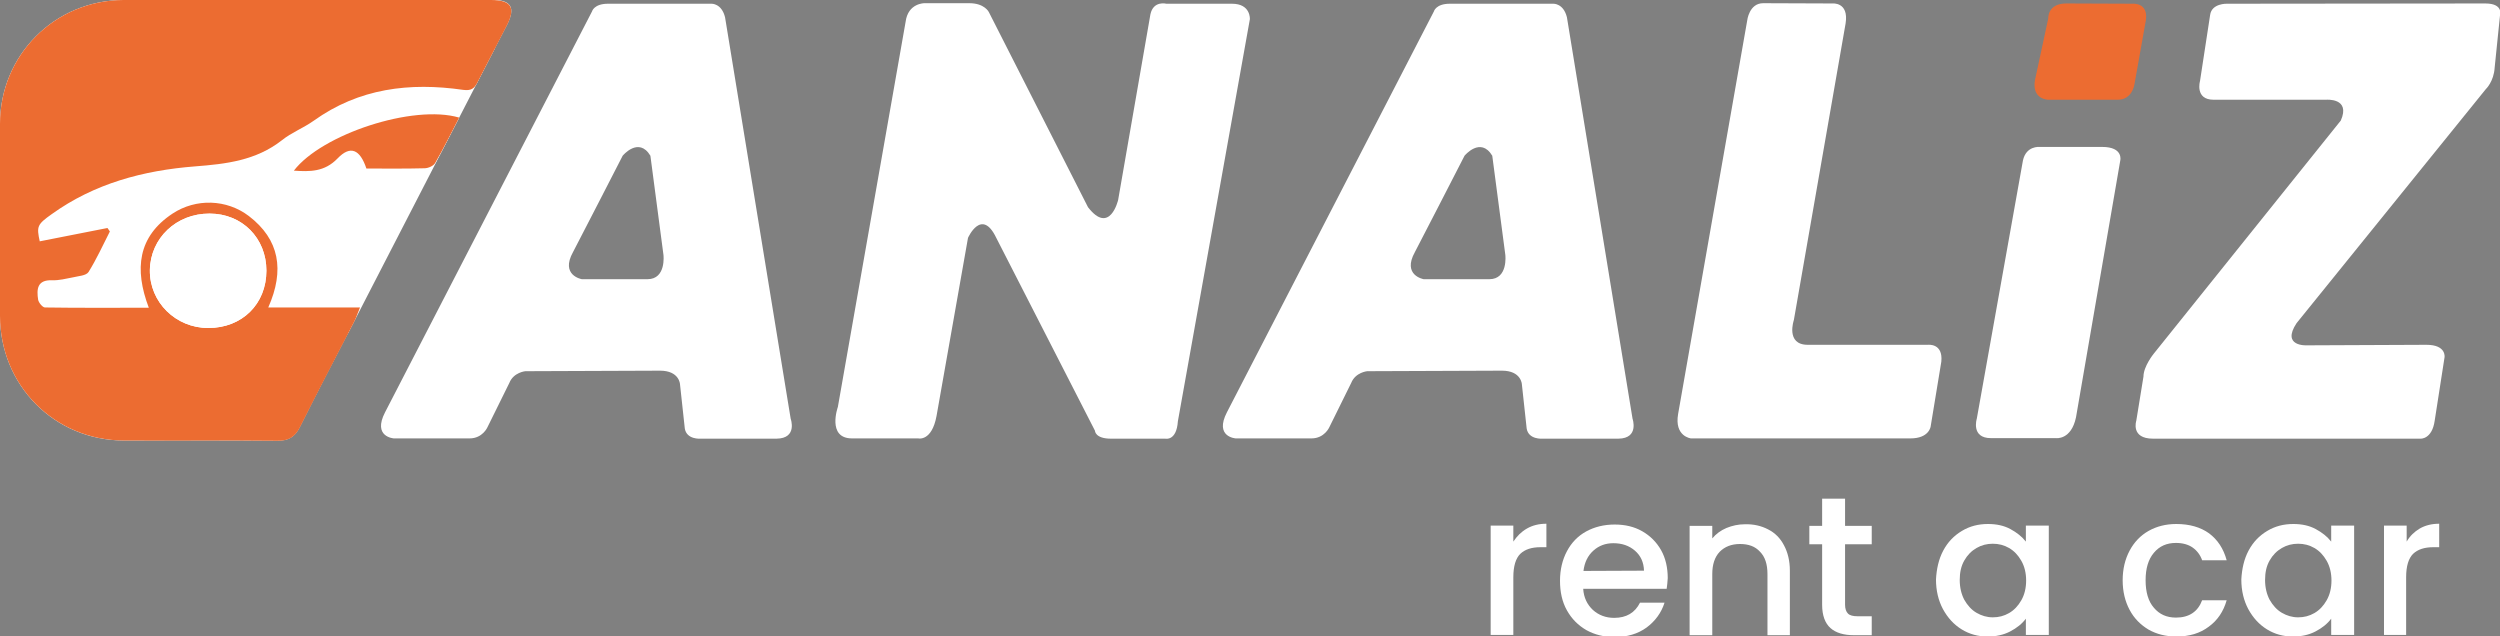 <?xml version="1.0" encoding="utf-8"?>
<!-- Generator: Adobe Illustrator 27.2.0, SVG Export Plug-In . SVG Version: 6.00 Build 0)  -->
<svg version="1.1" id="Layer_1" xmlns="http://www.w3.org/2000/svg" xmlns:xlink="http://www.w3.org/1999/xlink" x="0px" y="0px"
	 viewBox="0 0 937.5 238.5" style="enable-background:new 0 0 937.5 238.5;" xml:space="preserve">
<rect x="0" y="0" width="937.5" height="238.5" fill="#808080" stroke="none"/>
<style type="text/css">
	.st0{fill:#FFFFFF;}
	.st1{fill:#EC6C31;}
	.st2{fill:#0F2156;}
</style>
<g>
	<polygon class="st0" points="-1594.5,48.4 -1438.3,53.2 -1493.6,160.5 -1539.5,176.6 -1611.3,168.1 -1616.2,136.8 -1612.2,78.1 	
		"/>
	<path class="st0" d="M-1609.1,125.8c-1.2-5.7-1-6.4,4.5-10.3c16-11.5,34.4-16.4,53.7-17.9c11.7-0.9,23-2.2,32.6-9.8
		c3.6-2.9,8.2-4.6,11.9-7.3c17-12.2,36-14.5,56.1-11.6c3,0.4,4.2-0.5,5.4-2.9c3.6-7.1,7.3-14.2,11-21.3c3.4-6.7,1.6-9.5-6-9.5
		c-45.9,0-91.9-0.1-137.8,0c-25.7,0-46.3,20.7-46.3,46.4c0,24,0,48,0,72c0,26.1,20.4,46.7,46.4,46.8c19.1,0,38.3-0.1,57.4,0.1
		c4.2,0,6.7-1.3,8.6-5.1c6.6-13.3,13.5-26.4,20.3-39.5c0.7-1.4,1.2-2.9,2.2-5.4c-11.9,0-22.8,0-34.4,0c6.1-14,4.2-25.4-7.3-34.3
		c-8.3-6.4-19.8-6.8-28.6-0.9c-13,8.7-14.4,20.9-8.9,35.3c-13.5,0-26.2,0.1-39-0.1c-0.9,0-2.3-1.8-2.5-2.9c-0.6-3.9-0.5-7.4,5.2-7.3
		c2.6,0.1,5.3-0.6,7.9-1.1c2-0.4,5-0.6,5.8-2c3.1-4.8,5.4-10.1,8-15.2c-0.3-0.4-0.6-0.9-0.9-1.3
		C-1592,122.4-1600.4,124.1-1609.1,125.8z"/>
	<path class="st0" d="M-1451.8,79.4c-17.3-5.1-51.6,6.3-62,20c6,0.4,11.5,0.4,16.4-4.6c4.8-5,8.4-3.4,10.8,3.8
		c7.2,0,14.5,0.1,21.8-0.1c1.4,0,3.4-0.9,4-2C-1457.6,91-1454.9,85.3-1451.8,79.4z"/>
	<path class="st1" d="M-1609.1,125.8c8.7-1.7,17.1-3.4,25.4-5c0.3,0.4,0.6,0.9,0.9,1.3c-2.6,5.1-5,10.4-8,15.2
		c-0.9,1.4-3.8,1.5-5.8,2c-2.6,0.5-5.3,1.2-7.9,1.1c-5.6-0.2-5.8,3.4-5.2,7.3c0.2,1.1,1.6,2.8,2.5,2.9c12.7,0.2,25.5,0.1,39,0.1
		c-5.5-14.5-4.1-26.7,8.9-35.3c8.8-5.8,20.3-5.4,28.6,0.9c11.5,8.8,13.5,20.3,7.3,34.3c11.7,0,22.5,0,34.4,0c-1,2.5-1.5,4-2.2,5.4
		c-6.8,13.2-13.7,26.3-20.3,39.5c-1.9,3.8-4.5,5.2-8.6,5.1c-19.1-0.2-38.3,0-57.4-0.1c-26-0.1-46.4-20.7-46.4-46.8c0-24,0-48,0-72
		c0-25.7,20.5-46.4,46.3-46.4c45.9-0.1,91.9,0,137.8,0c7.6,0,9.4,2.8,6,9.5c-3.6,7.1-7.4,14.2-11,21.3c-1.2,2.4-2.4,3.3-5.4,2.9
		c-20.1-2.9-39.1-0.6-56.1,11.6c-3.8,2.7-8.3,4.4-11.9,7.3c-9.7,7.6-20.9,8.9-32.6,9.8c-19.3,1.5-37.7,6.4-53.7,17.9
		C-1610.1,119.4-1610.3,120.1-1609.1,125.8z M-1545.8,158.3c12.7,0,21.8-9,21.8-21.5c0-12.2-9.1-21.4-21.3-21.4
		c-12.4,0-22.2,9.2-22.4,21.2C-1567.9,148.5-1558,158.2-1545.8,158.3z"/>
	<path class="st1" d="M-1451.8,79.4c-3.1,6-5.9,11.6-9,17c-0.6,1.1-2.6,2-4,2c-7.3,0.2-14.6,0.1-21.8,0.1c-2.4-7.2-6-8.8-10.8-3.8
		c-4.9,5.1-10.4,5-16.4,4.6C-1503.4,85.6-1469,74.3-1451.8,79.4z"/>
	<path class="st0" d="M-1545.8,158.3c-12.2,0-22.1-9.7-21.9-21.7c0.2-12,9.9-21.3,22.4-21.2c12.2,0,21.3,9.2,21.3,21.4
		C-1524,149.3-1533.2,158.3-1545.8,158.3z"/>
</g>
<path class="st2" d="M-1327.5,192.3l-24.6-150.5c-1.3-5.3-5.1-5.1-5.1-5.1h-38.8c-5.3,0-6,2.9-6,2.9l-77.6,150.3
	c-4.8,9.3,3.3,9.8,3.3,9.8h28.4c4.9,0,6.7-4.2,6.7-4.2l8.2-16.6c1.6-4,6-4.4,6-4.4l50.5-0.2c7.3,0,7.5,5.1,7.5,5.1l1.8,16.6
	c0.7,4.2,5.8,3.8,5.8,3.8h28.6C-1324.8,199.6-1327.5,192.3-1327.5,192.3z M-1381.1,140h-24.6c0,0-8.2-1.4-3.3-10.2
	c1.1-2,18.6-36.1,18.6-36.1s6-7.3,10.4,0l4.9,37.2C-1375.1,130.9-1374,140-1381.1,140z"/>
<path class="st2" d="M-1011.8,192.3l-24.6-150.5c-1.3-5.3-5.1-5.1-5.1-5.1h-38.8c-5.3,0-6,2.9-6,2.9l-77.6,150.3
	c-4.8,9.3,3.3,9.8,3.3,9.8h28.4c4.9,0,6.7-4.2,6.7-4.2l8.2-16.6c1.6-4,6-4.4,6-4.4l50.5-0.2c7.3,0,7.5,5.1,7.5,5.1l1.8,16.6
	c0.7,4.2,5.8,3.8,5.8,3.8h28.6C-1009.1,199.6-1011.8,192.3-1011.8,192.3z M-1065.4,140h-24.6c0,0-8.2-1.4-3.3-10.2
	c1.1-2,18.6-36.1,18.6-36.1s6-7.3,10.4,0l4.9,37.2C-1059.4,130.9-1058.3,140-1065.4,140z"/>
<path class="st2" d="M-1309.7,187.9c0,0-4.2,11.8,5.3,11.8h24.8c0,0,5.1,1.3,6.9-8.4l11.8-66.7c0,0,5.1-11.5,10.6,0l37,72.3
	c0,0,0,3,6,3h20.4c0,0,4.2,1,4.7-6.5l27-150.8c0,0,0.4-5.8-6.7-5.8h-24.6c0,0-4.9-1.3-6,4l-12.2,69.6c0,0-3.1,13.3-11.3,2.7
	l-37.2-73.2c0,0-1.6-3.3-7.3-3.3h-16.8c0,0-6.2-0.1-7.1,7L-1309.7,187.9z"/>
<path class="st2" d="M-968.8,43c0,0,0.7-6.5,6-6.5l25.9,0.1c0,0,6.3-0.7,5,7.5l-19.5,111.1c0,0-3.2,9.3,5.2,9.3h45.2
	c0,0,5.7-0.7,5,6.3l-4,24.3c0,0-0.5,4.5-7.6,4.5h-82.3c0,0-6.3-0.7-4.8-9.2L-968.8,43z"/>
<path class="st2" d="M-859.2,90.4c0,0-5-0.5-6.2,5.1l-17.3,96.8c0,0-2.3,7.3,5.3,7.3h24.4c0,0,5.7,0.8,7.5-7.8l16.6-96.3
	c0,0,1.3-5.1-6.8-5.1L-859.2,90.4z"/>
<path class="st1" d="M-855.8,42.2c0,0-0.4-5.6,6.8-5.6l24.6,0.1c0,0,6.2-0.7,5.2,6.2l-4.3,24.1c0,0-0.8,5.7-6.2,5.7h-26.1
	c0,0-6.2,0-5-7.3L-855.8,42.2z"/>
<path class="st2" d="M-788.8,36.7c0,0-5.7-0.2-6.3,4.2l-3.8,24.8c0,0-2,7,5.1,7h42.2c0,0,9.3-0.8,5.5,7.8l-70.2,87.5
	c0,0-3.8,4.7-3.8,8.5l-2.7,16.6c0,0-2.2,6.7,6.3,6.7h100.3c0,0,4.3,0.3,5.3-6.7l3.7-23.8c0,0,0.8-4.7-6.8-4.7l-44.9,0.2
	c0,0-9.6,0.5-3.8-8.3l71-87.8c0,0,3-2.8,3.3-8.1l2-19.5c0,0,1.5-4.5-5.5-4.5L-788.8,36.7z"/>
<g>
	<path class="st2" d="M-1051.4,233.5c2.1-1.2,4.5-1.8,7.3-1.8v8.8h-2.2c-3.3,0-5.8,0.8-7.6,2.5c-1.7,1.7-2.6,4.6-2.6,8.8v21.6h-8.5
		v-41h8.5v6C-1055.1,236.3-1053.4,234.7-1051.4,233.5z"/>
	<path class="st2" d="M-998.9,256.1h-31.3c0.2,3.3,1.5,5.9,3.6,7.9c2.2,2,4.9,3,8,3c4.6,0,7.8-1.9,9.7-5.7h9.2
		c-1.2,3.8-3.5,6.9-6.7,9.3c-3.3,2.4-7.3,3.6-12.1,3.6c-3.9,0-7.4-0.9-10.5-2.6c-3.1-1.8-5.5-4.2-7.3-7.4c-1.8-3.2-2.6-6.9-2.6-11.1
		c0-4.2,0.9-7.9,2.6-11.1c1.7-3.2,4.1-5.7,7.2-7.4c3.1-1.7,6.7-2.6,10.7-2.6c3.9,0,7.3,0.8,10.3,2.5c3,1.7,5.4,4.1,7.1,7.1
		s2.5,6.6,2.5,10.5C-998.6,253.5-998.7,254.8-998.9,256.1z M-1007.5,249.2c-0.1-3.1-1.2-5.6-3.4-7.5c-2.2-1.9-4.9-2.8-8.1-2.8
		c-2.9,0-5.4,0.9-7.5,2.8c-2.1,1.9-3.3,4.4-3.7,7.6L-1007.5,249.2L-1007.5,249.2z"/>
	<path class="st2" d="M-960.9,233.8c2.6,1.3,4.6,3.3,6,6c1.4,2.6,2.2,5.8,2.2,9.5v24.2h-8.4v-22.9c0-3.7-0.9-6.5-2.8-8.4
		c-1.8-2-4.3-2.9-7.5-2.9c-3.2,0-5.7,1-7.6,2.9c-1.9,2-2.8,4.8-2.8,8.4v22.9h-8.5v-41h8.5v4.7c1.4-1.7,3.2-3,5.3-3.9
		c2.2-0.9,4.5-1.4,6.9-1.4C-966.4,231.7-963.5,232.4-960.9,233.8z"/>
	<path class="st2" d="M-932.1,239.3V262c0,1.5,0.4,2.6,1.1,3.3c0.7,0.7,1.9,1,3.7,1h5.2v7.1h-6.7c-3.8,0-6.8-0.9-8.8-2.7
		c-2-1.8-3.1-4.7-3.1-8.7v-22.7h-4.8v-6.9h4.8v-10.2h8.6v10.2h10v6.9L-932.1,239.3L-932.1,239.3z"/>
	<path class="st2" d="M-895.2,241.8c1.7-3.2,4-5.6,7-7.4c3-1.8,6.2-2.6,9.8-2.6c3.2,0,6,0.6,8.4,1.9c2.4,1.3,4.3,2.8,5.8,4.7v-6h8.6
		v41h-8.6v-6.1c-1.4,1.9-3.4,3.5-5.9,4.8c-2.5,1.3-5.3,1.9-8.5,1.9c-3.5,0-6.8-0.9-9.7-2.7s-5.2-4.3-7-7.6
		c-1.7-3.2-2.6-6.9-2.6-11.1C-897.8,248.6-896.9,245-895.2,241.8z M-865.9,245.5c-1.2-2.1-2.7-3.7-4.6-4.8c-1.9-1.1-3.9-1.6-6.1-1.6
		c-2.2,0-4.2,0.5-6.1,1.6c-1.9,1.1-3.4,2.6-4.6,4.7c-1.2,2.1-1.7,4.5-1.7,7.3s0.6,5.3,1.7,7.4c1.2,2.1,2.7,3.8,4.6,4.9
		c1.9,1.1,3.9,1.7,6.1,1.7c2.2,0,4.2-0.5,6.1-1.6c1.9-1.1,3.4-2.7,4.6-4.8c1.2-2.1,1.8-4.6,1.8-7.4S-864.8,247.6-865.9,245.5z"/>
	<path class="st2" d="M-825.4,241.8c1.7-3.2,4.1-5.7,7.1-7.4c3-1.7,6.5-2.6,10.4-2.6c5,0,9.1,1.2,12.3,3.5c3.2,2.4,5.4,5.7,6.6,10.1
		h-9.2c-0.7-2-1.9-3.6-3.6-4.8c-1.6-1.1-3.7-1.7-6.2-1.7c-3.5,0-6.2,1.2-8.3,3.7c-2.1,2.5-3.1,5.9-3.1,10.3c0,4.4,1,7.9,3.1,10.3
		c2.1,2.5,4.8,3.7,8.3,3.7c4.9,0,8.2-2.2,9.8-6.5h9.2c-1.2,4.2-3.4,7.5-6.7,9.9c-3.3,2.5-7.3,3.7-12.2,3.7c-3.9,0-7.4-0.9-10.4-2.6
		c-3-1.8-5.4-4.2-7.1-7.4c-1.7-3.2-2.6-6.9-2.6-11.1C-827.9,248.7-827.1,245-825.4,241.8z"/>
	<path class="st2" d="M-780.7,241.8c1.7-3.2,4-5.6,7-7.4c3-1.8,6.2-2.6,9.8-2.6c3.2,0,6,0.6,8.4,1.9c2.4,1.3,4.3,2.8,5.8,4.7v-6h8.6
		v41h-8.6v-6.1c-1.4,1.9-3.4,3.5-5.9,4.8c-2.5,1.3-5.3,1.9-8.5,1.9c-3.5,0-6.8-0.9-9.7-2.7s-5.2-4.3-7-7.6
		c-1.7-3.2-2.6-6.9-2.6-11.1C-783.3,248.6-782.4,245-780.7,241.8z M-751.4,245.5c-1.2-2.1-2.7-3.7-4.6-4.8c-1.9-1.1-3.9-1.6-6.1-1.6
		c-2.2,0-4.2,0.5-6.1,1.6c-1.9,1.1-3.4,2.6-4.6,4.7c-1.2,2.1-1.7,4.5-1.7,7.3s0.6,5.3,1.7,7.4c1.2,2.1,2.7,3.8,4.6,4.9
		c1.9,1.1,3.9,1.7,6.1,1.7c2.2,0,4.2-0.5,6.1-1.6c1.9-1.1,3.4-2.7,4.6-4.8c1.2-2.1,1.8-4.6,1.8-7.4S-750.3,247.6-751.4,245.5z"/>
	<path class="st2" d="M-716.5,233.5c2.1-1.2,4.5-1.8,7.3-1.8v8.8h-2.2c-3.3,0-5.8,0.8-7.6,2.5c-1.7,1.7-2.6,4.6-2.6,8.8v21.6h-8.5
		v-41h8.5v6C-720.2,236.3-718.6,234.7-716.5,233.5z"/>
</g>
<g>
	<polygon class="st0" points="29.5,13.2 185.7,17.9 130.4,125.2 84.5,141.3 12.6,132.9 7.8,101.6 11.7,42.9 	"/>
	<path class="st0" d="M14.9,90.5c-1.2-5.7-1-6.4,4.5-10.3c16-11.5,34.4-16.4,53.7-17.9c11.7-0.9,23-2.2,32.6-9.8
		c3.6-2.9,8.1-4.6,11.9-7.3c17-12.2,36-14.5,56.1-11.6c3,0.4,4.2-0.5,5.4-2.9c3.6-7.1,7.3-14.2,11-21.3c3.4-6.7,1.6-9.5-6-9.5
		C138.1,0,92.2,0,46.3,0C20.5,0.1,0,20.7,0,46.4c0,24,0,48,0,72c0,26.1,20.4,46.7,46.4,46.8c19.1,0,38.3-0.1,57.4,0.1
		c4.2,0,6.7-1.3,8.6-5.1c6.6-13.3,13.5-26.4,20.3-39.5c0.7-1.4,1.2-2.9,2.2-5.4c-11.9,0-22.8,0-34.4,0c6.1-14,4.2-25.4-7.3-34.3
		C85,74.5,73.5,74.1,64.7,80c-13,8.7-14.4,20.9-8.9,35.3c-13.5,0-26.2,0.1-39-0.1c-0.9,0-2.3-1.8-2.5-2.9c-0.6-3.9-0.5-7.4,5.2-7.3
		c2.6,0.1,5.3-0.6,7.9-1.1c2-0.4,5-0.6,5.8-2c3.1-4.8,5.4-10.1,8-15.2c-0.3-0.4-0.6-0.9-0.9-1.3C32,87.2,23.6,88.8,14.9,90.5z"/>
	<path class="st0" d="M172.2,44.1c-17.3-5.1-51.6,6.3-62,20c6,0.4,11.5,0.4,16.4-4.6c4.8-5,8.4-3.4,10.8,3.8
		c7.2,0,14.5,0.1,21.8-0.1c1.4,0,3.4-0.9,4-2C166.3,55.7,169.1,50.1,172.2,44.1z"/>
	<path class="st1" d="M14.9,90.5c8.7-1.7,17.1-3.4,25.4-5c0.3,0.4,0.6,0.9,0.9,1.3c-2.6,5.1-5,10.4-8,15.2c-0.9,1.4-3.8,1.5-5.8,2
		c-2.6,0.5-5.3,1.2-7.9,1.1c-5.6-0.2-5.8,3.4-5.2,7.3c0.2,1.1,1.6,2.8,2.5,2.9c12.7,0.2,25.5,0.1,39,0.1
		c-5.5-14.5-4.1-26.7,8.9-35.3c8.8-5.8,20.3-5.4,28.6,0.9c11.5,8.8,13.5,20.3,7.3,34.3c11.7,0,22.5,0,34.4,0c-1,2.5-1.5,4-2.2,5.4
		c-6.8,13.2-13.7,26.3-20.3,39.5c-1.9,3.8-4.5,5.2-8.6,5.1c-19.1-0.2-38.3,0-57.4-0.1C20.4,165.1,0,144.5,0,118.4c0-24,0-48,0-72
		C0,20.7,20.5,0.1,46.3,0C92.2,0,138.1,0,184.1,0c7.6,0,9.4,2.8,6,9.5c-3.6,7.1-7.4,14.2-11,21.3c-1.2,2.4-2.4,3.3-5.4,2.9
		c-20.1-2.9-39.1-0.6-56.1,11.6c-3.8,2.7-8.3,4.4-11.9,7.3c-9.7,7.6-20.9,8.9-32.6,9.8c-19.3,1.5-37.7,6.4-53.7,17.9
		C13.9,84.2,13.7,84.9,14.9,90.5z M78.1,123c12.7,0,21.8-9,21.8-21.5c0-12.2-9.1-21.4-21.3-21.4c-12.4,0-22.2,9.2-22.4,21.2
		C56.1,113.3,65.9,123,78.1,123z"/>
	<path class="st1" d="M172.2,44.1c-3.1,6-5.9,11.6-9,17c-0.6,1.1-2.6,2-4,2c-7.3,0.2-14.6,0.1-21.8,0.1c-2.4-7.2-6-8.8-10.8-3.8
		c-4.9,5.1-10.4,5-16.4,4.6C120.6,50.4,154.9,39,172.2,44.1z"/>
	<path class="st0" d="M78.1,123c-12.2,0-22.1-9.7-21.9-21.7c0.2-12,9.9-21.3,22.4-21.2c12.2,0,21.3,9.2,21.3,21.4
		C99.9,114,90.8,123,78.1,123z"/>
</g>
<path class="st0" d="M296.5,157L271.9,6.5c-1.3-5.3-5.1-5.1-5.1-5.1H228c-5.3,0-6,2.9-6,2.9l-77.6,150.3c-4.8,9.3,3.3,9.8,3.3,9.8
	h28.4c4.9,0,6.7-4.2,6.7-4.2l8.2-16.6c1.6-4,6-4.4,6-4.4l50.5-0.2c7.3,0,7.5,5.1,7.5,5.1l1.8,16.6c0.7,4.2,5.8,3.8,5.8,3.8h28.6
	C299.2,164.4,296.5,157,296.5,157z M242.8,104.7h-24.6c0,0-8.2-1.4-3.3-10.2c1.1-2,18.6-36.1,18.6-36.1s6-7.3,10.4,0l4.9,37.2
	C248.8,95.6,249.9,104.7,242.8,104.7z"/>
<path class="st0" d="M612.2,157L587.6,6.5c-1.3-5.3-5.1-5.1-5.1-5.1h-38.8c-5.3,0-6,2.9-6,2.9l-77.6,150.3c-4.8,9.3,3.3,9.8,3.3,9.8
	h28.4c4.9,0,6.7-4.2,6.7-4.2l8.2-16.6c1.6-4,6-4.4,6-4.4l50.5-0.2c7.3,0,7.5,5.1,7.5,5.1l1.8,16.6c0.7,4.2,5.8,3.8,5.8,3.8h28.6
	C614.8,164.4,612.2,157,612.2,157z M558.5,104.7h-24.6c0,0-8.2-1.4-3.3-10.2c1.1-2,18.6-36.1,18.6-36.1s6-7.3,10.4,0l4.9,37.2
	C564.5,95.6,565.6,104.7,558.5,104.7z"/>
<path class="st0" d="M314.2,152.6c0,0-4.2,11.8,5.3,11.8h24.8c0,0,5.1,1.3,6.9-8.4L363,89.2c0,0,5.1-11.5,10.6,0l37,72.3
	c0,0,0,3,6,3h20.4c0,0,4.2,1,4.7-6.5l27-150.8c0,0,0.4-5.8-6.7-5.8h-24.6c0,0-4.9-1.3-6,4L419.3,75c0,0-3.1,13.3-11.3,2.7L370.8,4.5
	c0,0-1.6-3.3-7.3-3.3h-16.8c0,0-6.2-0.1-7.1,7L314.2,152.6z"/>
<path class="st0" d="M655.2,7.7c0,0,0.7-6.5,6-6.5l25.9,0.1c0,0,6.3-0.7,5,7.5L672.7,120c0,0-3.2,9.3,5.2,9.3H723c0,0,5.7-0.7,5,6.3
	l-4,24.3c0,0-0.5,4.5-7.6,4.5h-82.3c0,0-6.3-0.7-4.8-9.2L655.2,7.7z"/>
<path class="st0" d="M764.8,55.1c0,0-5-0.5-6.2,5.1L741.3,157c0,0-2.3,7.3,5.3,7.3h24.4c0,0,5.7,0.8,7.5-7.8l16.6-96.3
	c0,0,1.3-5.1-6.8-5.1L764.8,55.1z"/>
<path class="st1" d="M768.1,6.9c0,0-0.4-5.6,6.8-5.6l24.6,0.1c0,0,6.2-0.7,5.2,6.2l-4.3,24.1c0,0-0.8,5.7-6.2,5.7h-26.1
	c0,0-6.2,0-5-7.3L768.1,6.9z"/>
<path class="st0" d="M835.1,1.4c0,0-5.7-0.2-6.3,4.2L825,30.4c0,0-2,7,5.1,7h42.2c0,0,9.3-0.8,5.5,7.8l-70.2,87.5
	c0,0-3.8,4.7-3.8,8.5l-2.7,16.6c0,0-2.2,6.7,6.3,6.7h100.3c0,0,4.3,0.3,5.3-6.7l3.7-23.8c0,0,0.8-4.7-6.8-4.7l-44.9,0.2
	c0,0-9.6,0.5-3.8-8.3l71-87.8c0,0,3-2.8,3.3-8.1l2-19.5c0,0,1.5-4.5-5.5-4.5L835.1,1.4z"/>
<g>
	<path class="st0" d="M572.6,198.2c2.1-1.2,4.5-1.8,7.3-1.8v8.8h-2.2c-3.3,0-5.8,0.8-7.6,2.5c-1.7,1.7-2.6,4.6-2.6,8.8v21.6h-8.5
		v-41h8.5v6C568.9,201,570.5,199.4,572.6,198.2z"/>
	<path class="st0" d="M625,220.8h-31.3c0.2,3.3,1.5,5.9,3.6,7.9c2.2,2,4.9,3,8,3c4.6,0,7.8-1.9,9.7-5.7h9.2
		c-1.2,3.8-3.5,6.9-6.7,9.3c-3.3,2.4-7.3,3.6-12.1,3.6c-3.9,0-7.4-0.9-10.5-2.6c-3.1-1.8-5.5-4.2-7.3-7.4c-1.8-3.2-2.6-6.9-2.6-11.1
		c0-4.2,0.9-7.9,2.6-11.1c1.7-3.2,4.1-5.7,7.2-7.4s6.7-2.6,10.7-2.6c3.9,0,7.3,0.8,10.3,2.5c3,1.7,5.4,4.1,7.1,7.1s2.5,6.6,2.5,10.5
		C625.3,218.2,625.2,219.6,625,220.8z M616.5,214c-0.1-3.1-1.2-5.6-3.4-7.5c-2.2-1.9-4.9-2.8-8.1-2.8c-2.9,0-5.4,0.9-7.5,2.8
		c-2.1,1.9-3.3,4.4-3.7,7.6L616.5,214L616.5,214z"/>
	<path class="st0" d="M663,198.5c2.6,1.3,4.6,3.3,6,6c1.4,2.6,2.2,5.8,2.2,9.5v24.2h-8.4v-22.9c0-3.7-0.9-6.5-2.8-8.4
		c-1.8-2-4.3-2.9-7.5-2.9c-3.2,0-5.7,1-7.6,2.9c-1.9,2-2.8,4.8-2.8,8.4v22.9h-8.5v-41h8.5v4.7c1.4-1.7,3.2-3,5.3-3.9
		c2.2-0.9,4.5-1.4,6.9-1.4C657.6,196.5,660.5,197.2,663,198.5z"/>
	<path class="st0" d="M691.9,204.1v22.7c0,1.5,0.4,2.6,1.1,3.3c0.7,0.7,1.9,1,3.7,1h5.2v7.1h-6.7c-3.8,0-6.8-0.9-8.8-2.7
		c-2-1.8-3.1-4.7-3.1-8.7v-22.7h-4.8v-6.9h4.8V187h8.6v10.2h10v6.9L691.9,204.1L691.9,204.1z"/>
	<path class="st0" d="M728.7,206.5c1.7-3.2,4-5.6,7-7.4c3-1.8,6.2-2.6,9.8-2.6c3.2,0,6,0.6,8.4,1.9c2.4,1.3,4.3,2.8,5.8,4.7v-6h8.6
		v41h-8.6v-6.1c-1.4,1.9-3.4,3.5-5.9,4.8c-2.5,1.3-5.3,1.9-8.5,1.9c-3.5,0-6.8-0.9-9.7-2.7s-5.2-4.3-7-7.6
		c-1.7-3.2-2.6-6.9-2.6-11.1C726.2,213.4,727,209.7,728.7,206.5z M758,210.3c-1.2-2.1-2.7-3.7-4.6-4.8c-1.9-1.1-3.9-1.6-6.1-1.6
		c-2.2,0-4.2,0.5-6.1,1.6c-1.9,1.1-3.4,2.6-4.6,4.7c-1.2,2.1-1.7,4.5-1.7,7.3s0.6,5.3,1.7,7.4c1.2,2.1,2.7,3.8,4.6,4.9
		c1.9,1.1,3.9,1.7,6.1,1.7c2.2,0,4.2-0.5,6.1-1.6c1.9-1.1,3.4-2.7,4.6-4.8c1.2-2.1,1.8-4.6,1.8-7.4S759.2,212.4,758,210.3z"/>
	<path class="st0" d="M798.6,206.5c1.7-3.2,4.1-5.7,7.1-7.4c3-1.7,6.5-2.6,10.4-2.6c5,0,9.1,1.2,12.3,3.5c3.2,2.4,5.4,5.7,6.6,10.1
		h-9.2c-0.7-2-1.9-3.6-3.6-4.8c-1.6-1.1-3.7-1.7-6.2-1.7c-3.5,0-6.2,1.2-8.3,3.7c-2.1,2.5-3.1,5.9-3.1,10.3c0,4.4,1,7.9,3.1,10.3
		c2.1,2.5,4.8,3.7,8.3,3.7c4.9,0,8.2-2.2,9.8-6.5h9.2c-1.2,4.2-3.4,7.5-6.7,9.9c-3.3,2.5-7.3,3.7-12.2,3.7c-3.9,0-7.4-0.9-10.4-2.6
		c-3-1.8-5.4-4.2-7.1-7.4c-1.7-3.2-2.6-6.9-2.6-11.1C796,213.4,796.9,209.7,798.6,206.5z"/>
	<path class="st0" d="M843.2,206.5c1.7-3.2,4-5.6,7-7.4c3-1.8,6.2-2.6,9.8-2.6c3.2,0,6,0.6,8.4,1.9c2.4,1.3,4.3,2.8,5.8,4.7v-6h8.6
		v41h-8.6v-6.1c-1.4,1.9-3.4,3.5-5.9,4.8c-2.5,1.3-5.3,1.9-8.5,1.9c-3.5,0-6.8-0.9-9.7-2.7s-5.2-4.3-7-7.6
		c-1.7-3.2-2.6-6.9-2.6-11.1C840.7,213.4,841.5,209.7,843.2,206.5z M872.5,210.3c-1.2-2.1-2.7-3.7-4.6-4.8c-1.9-1.1-3.9-1.6-6.1-1.6
		c-2.2,0-4.2,0.5-6.1,1.6c-1.9,1.1-3.4,2.6-4.6,4.7c-1.2,2.1-1.7,4.5-1.7,7.3s0.6,5.3,1.7,7.4c1.2,2.1,2.7,3.8,4.6,4.9
		c1.9,1.1,3.9,1.7,6.1,1.7c2.2,0,4.2-0.5,6.1-1.6c1.9-1.1,3.4-2.7,4.6-4.8c1.2-2.1,1.8-4.6,1.8-7.4S873.7,212.4,872.5,210.3z"/>
	<path class="st0" d="M907.4,198.2c2.1-1.2,4.5-1.8,7.3-1.8v8.8h-2.2c-3.3,0-5.8,0.8-7.6,2.5c-1.7,1.7-2.6,4.6-2.6,8.8v21.6H894v-41
		h8.5v6C903.7,201,905.4,199.4,907.4,198.2z"/>
</g>
</svg>

